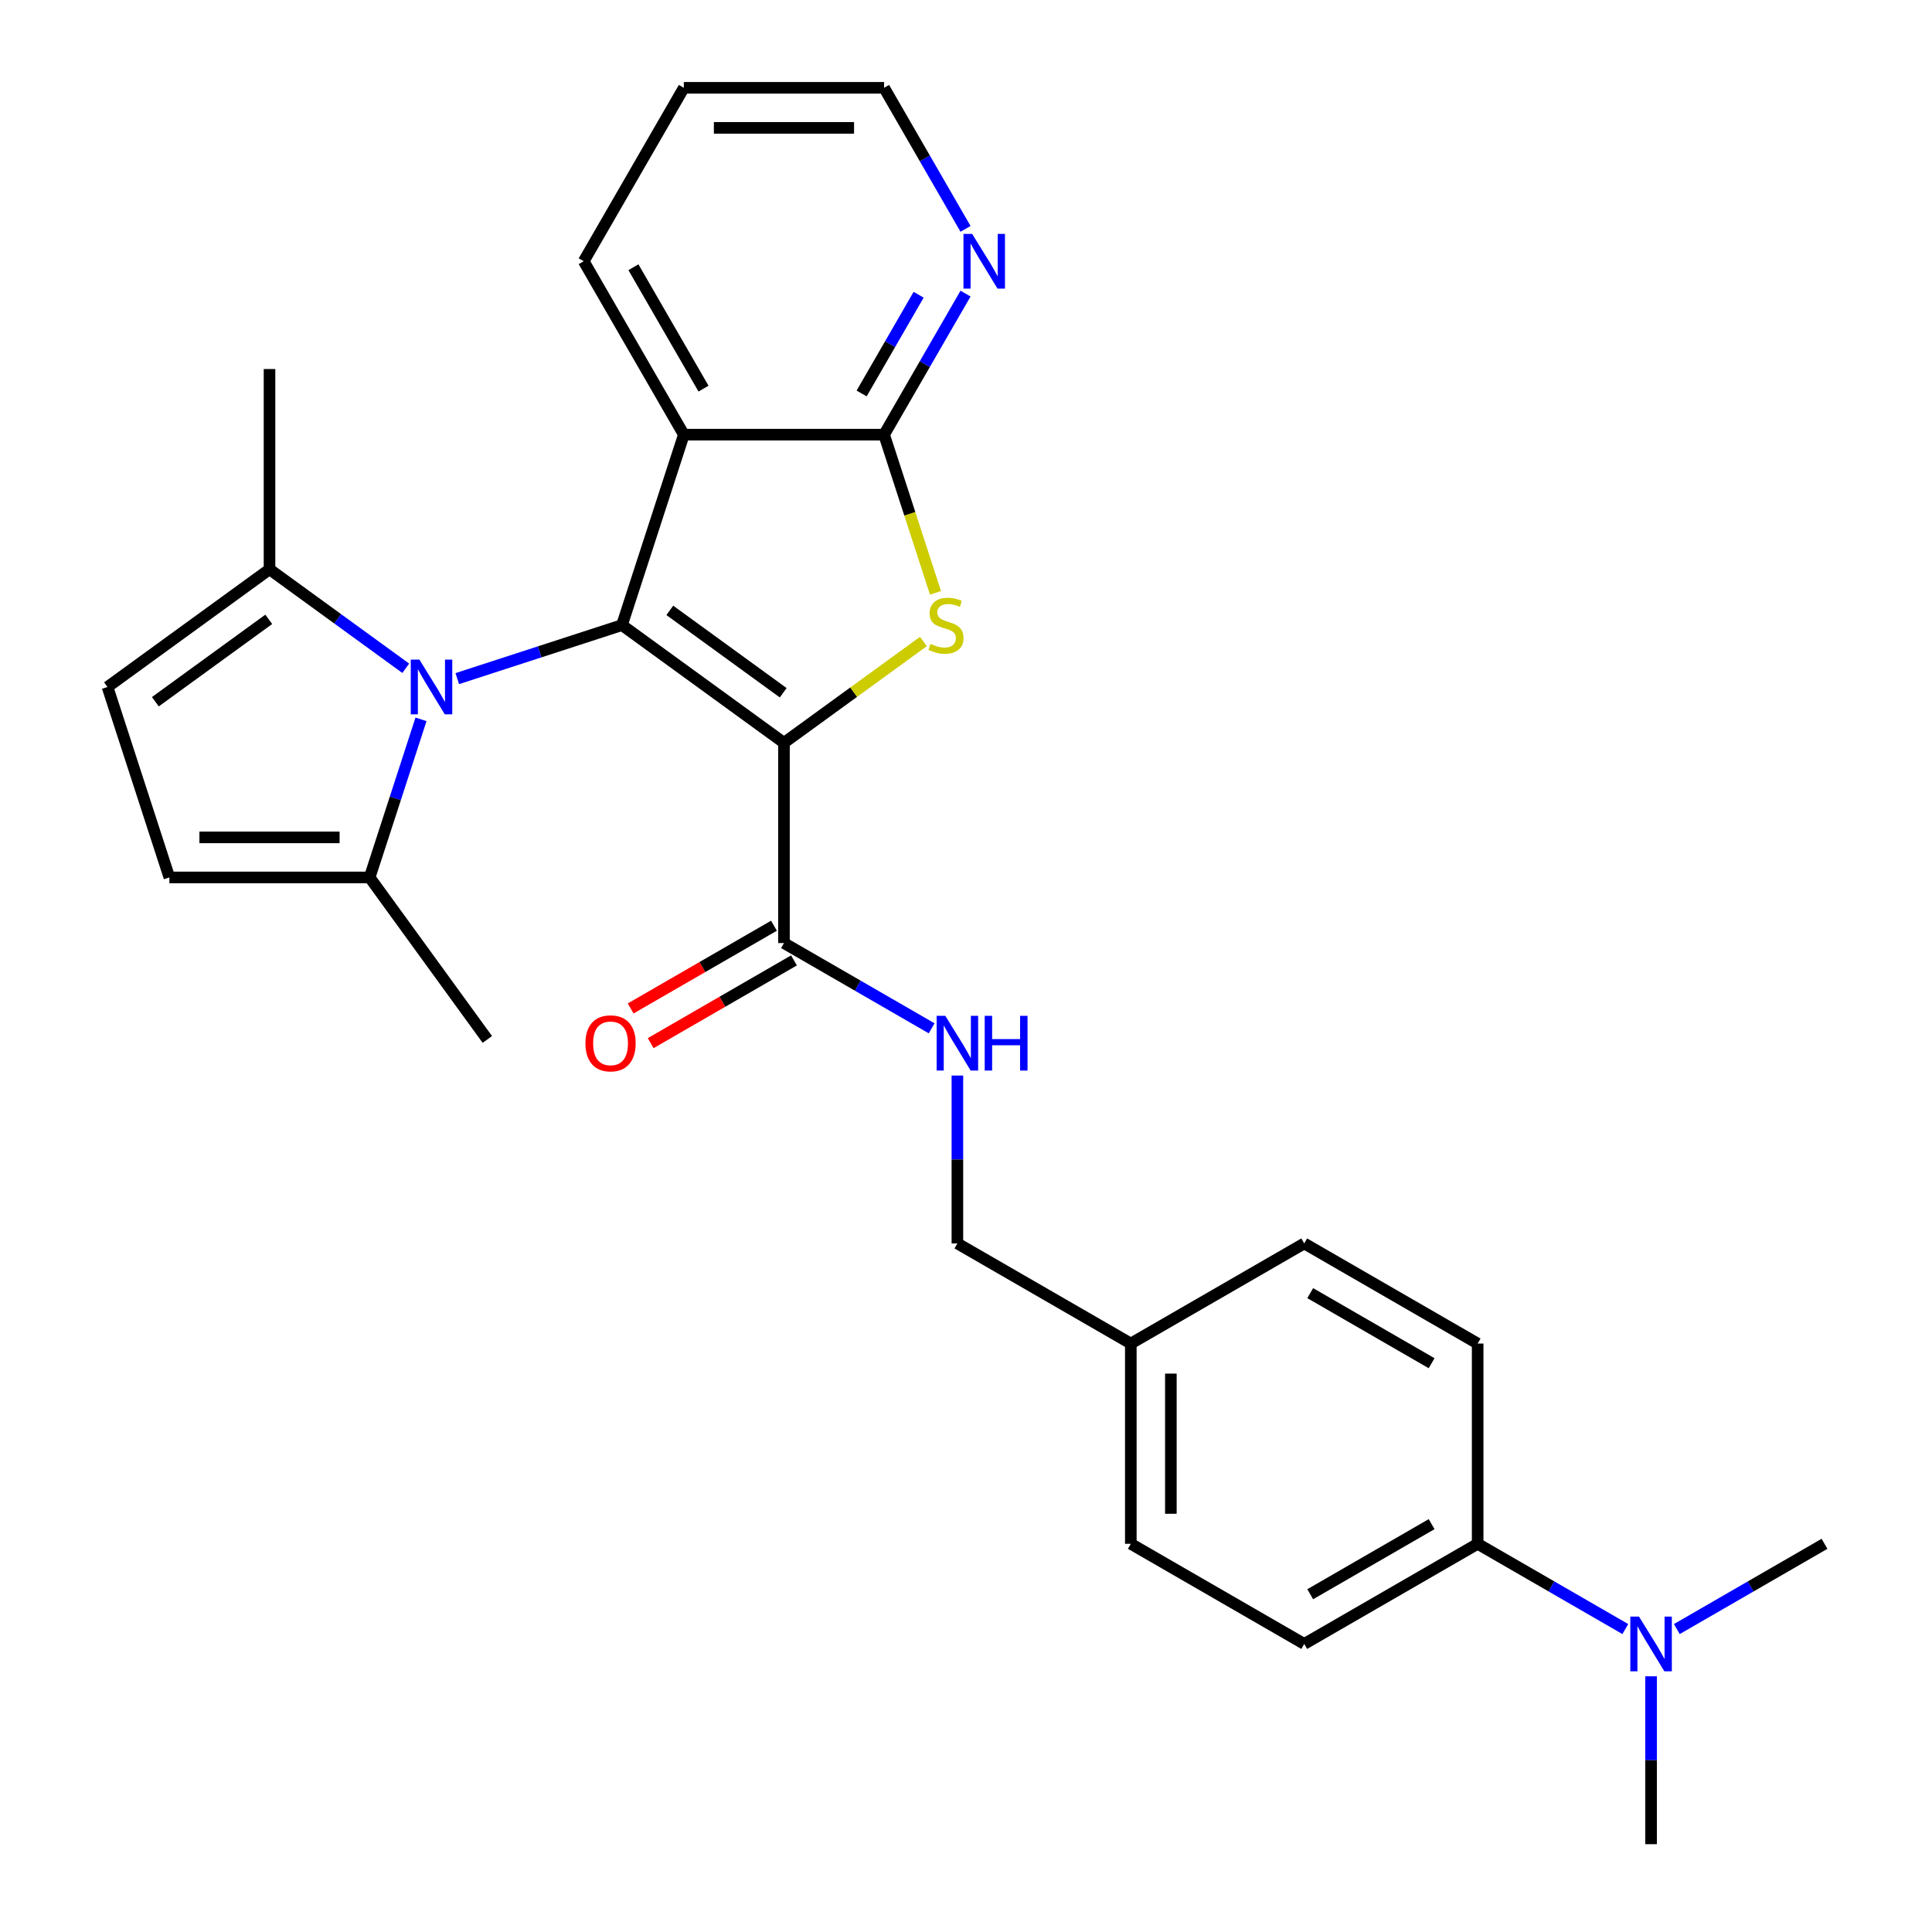 <?xml version='1.0' encoding='iso-8859-1'?>
<svg version='1.1' baseProfile='full'
              xmlns='http://www.w3.org/2000/svg'
                      xmlns:rdkit='http://www.rdkit.org/xml'
                      xmlns:xlink='http://www.w3.org/1999/xlink'
                  xml:space='preserve'
width='1000px' height='1000px' viewBox='0 0 1000 1000'>
<!-- END OF HEADER -->
<rect style='opacity:1.0;fill:#FFFFFF;stroke:none' width='1000' height='1000' x='0' y='0'> </rect>
<path class='bond-0' d='M 405.781,384.478 L 321.928,323.555' style='fill:none;fill-rule:evenodd;stroke:#000000;stroke-width:6px;stroke-linecap:butt;stroke-linejoin:miter;stroke-opacity:1' />
<path class='bond-0' d='M 405.388,358.569 L 346.69,315.923' style='fill:none;fill-rule:evenodd;stroke:#000000;stroke-width:6px;stroke-linecap:butt;stroke-linejoin:miter;stroke-opacity:1' />
<path class='bond-1' d='M 405.781,384.478 L 441.872,358.256' style='fill:none;fill-rule:evenodd;stroke:#000000;stroke-width:6px;stroke-linecap:butt;stroke-linejoin:miter;stroke-opacity:1' />
<path class='bond-1' d='M 441.872,358.256 L 477.963,332.035' style='fill:none;fill-rule:evenodd;stroke:#CCCC00;stroke-width:6px;stroke-linecap:butt;stroke-linejoin:miter;stroke-opacity:1' />
<path class='bond-5' d='M 405.781,384.478 L 405.781,488.127' style='fill:none;fill-rule:evenodd;stroke:#000000;stroke-width:6px;stroke-linecap:butt;stroke-linejoin:miter;stroke-opacity:1' />
<path class='bond-2' d='M 321.928,323.555 L 279.305,337.404' style='fill:none;fill-rule:evenodd;stroke:#000000;stroke-width:6px;stroke-linecap:butt;stroke-linejoin:miter;stroke-opacity:1' />
<path class='bond-2' d='M 279.305,337.404 L 236.683,351.253' style='fill:none;fill-rule:evenodd;stroke:#0000FF;stroke-width:6px;stroke-linecap:butt;stroke-linejoin:miter;stroke-opacity:1' />
<path class='bond-3' d='M 321.928,323.555 L 353.957,224.979' style='fill:none;fill-rule:evenodd;stroke:#000000;stroke-width:6px;stroke-linecap:butt;stroke-linejoin:miter;stroke-opacity:1' />
<path class='bond-4' d='M 484.205,306.844 L 470.905,265.911' style='fill:none;fill-rule:evenodd;stroke:#CCCC00;stroke-width:6px;stroke-linecap:butt;stroke-linejoin:miter;stroke-opacity:1' />
<path class='bond-4' d='M 470.905,265.911 L 457.605,224.979' style='fill:none;fill-rule:evenodd;stroke:#000000;stroke-width:6px;stroke-linecap:butt;stroke-linejoin:miter;stroke-opacity:1' />
<path class='bond-6' d='M 217.909,372.335 L 204.616,413.248' style='fill:none;fill-rule:evenodd;stroke:#0000FF;stroke-width:6px;stroke-linecap:butt;stroke-linejoin:miter;stroke-opacity:1' />
<path class='bond-6' d='M 204.616,413.248 L 191.323,454.16' style='fill:none;fill-rule:evenodd;stroke:#000000;stroke-width:6px;stroke-linecap:butt;stroke-linejoin:miter;stroke-opacity:1' />
<path class='bond-7' d='M 210.021,345.898 L 174.76,320.28' style='fill:none;fill-rule:evenodd;stroke:#0000FF;stroke-width:6px;stroke-linecap:butt;stroke-linejoin:miter;stroke-opacity:1' />
<path class='bond-7' d='M 174.76,320.28 L 139.498,294.661' style='fill:none;fill-rule:evenodd;stroke:#000000;stroke-width:6px;stroke-linecap:butt;stroke-linejoin:miter;stroke-opacity:1' />
<path class='bond-19' d='M 353.957,224.979 L 302.132,135.217' style='fill:none;fill-rule:evenodd;stroke:#000000;stroke-width:6px;stroke-linecap:butt;stroke-linejoin:miter;stroke-opacity:1' />
<path class='bond-19' d='M 364.136,201.15 L 327.859,138.316' style='fill:none;fill-rule:evenodd;stroke:#000000;stroke-width:6px;stroke-linecap:butt;stroke-linejoin:miter;stroke-opacity:1' />
<path class='bond-28' d='M 353.957,224.979 L 457.605,224.979' style='fill:none;fill-rule:evenodd;stroke:#000000;stroke-width:6px;stroke-linecap:butt;stroke-linejoin:miter;stroke-opacity:1' />
<path class='bond-11' d='M 457.605,224.979 L 478.682,188.474' style='fill:none;fill-rule:evenodd;stroke:#000000;stroke-width:6px;stroke-linecap:butt;stroke-linejoin:miter;stroke-opacity:1' />
<path class='bond-11' d='M 478.682,188.474 L 499.758,151.968' style='fill:none;fill-rule:evenodd;stroke:#0000FF;stroke-width:6px;stroke-linecap:butt;stroke-linejoin:miter;stroke-opacity:1' />
<path class='bond-11' d='M 445.976,203.663 L 460.729,178.109' style='fill:none;fill-rule:evenodd;stroke:#000000;stroke-width:6px;stroke-linecap:butt;stroke-linejoin:miter;stroke-opacity:1' />
<path class='bond-11' d='M 460.729,178.109 L 475.483,152.555' style='fill:none;fill-rule:evenodd;stroke:#0000FF;stroke-width:6px;stroke-linecap:butt;stroke-linejoin:miter;stroke-opacity:1' />
<path class='bond-10' d='M 405.781,488.127 L 443.997,510.19' style='fill:none;fill-rule:evenodd;stroke:#000000;stroke-width:6px;stroke-linecap:butt;stroke-linejoin:miter;stroke-opacity:1' />
<path class='bond-10' d='M 443.997,510.19 L 482.212,532.254' style='fill:none;fill-rule:evenodd;stroke:#0000FF;stroke-width:6px;stroke-linecap:butt;stroke-linejoin:miter;stroke-opacity:1' />
<path class='bond-14' d='M 400.599,479.15 L 363.513,500.562' style='fill:none;fill-rule:evenodd;stroke:#000000;stroke-width:6px;stroke-linecap:butt;stroke-linejoin:miter;stroke-opacity:1' />
<path class='bond-14' d='M 363.513,500.562 L 326.428,521.973' style='fill:none;fill-rule:evenodd;stroke:#FF0000;stroke-width:6px;stroke-linecap:butt;stroke-linejoin:miter;stroke-opacity:1' />
<path class='bond-14' d='M 410.964,497.103 L 373.878,518.514' style='fill:none;fill-rule:evenodd;stroke:#000000;stroke-width:6px;stroke-linecap:butt;stroke-linejoin:miter;stroke-opacity:1' />
<path class='bond-14' d='M 373.878,518.514 L 336.792,539.926' style='fill:none;fill-rule:evenodd;stroke:#FF0000;stroke-width:6px;stroke-linecap:butt;stroke-linejoin:miter;stroke-opacity:1' />
<path class='bond-9' d='M 191.323,454.16 L 87.674,454.16' style='fill:none;fill-rule:evenodd;stroke:#000000;stroke-width:6px;stroke-linecap:butt;stroke-linejoin:miter;stroke-opacity:1' />
<path class='bond-9' d='M 175.775,433.43 L 103.221,433.43' style='fill:none;fill-rule:evenodd;stroke:#000000;stroke-width:6px;stroke-linecap:butt;stroke-linejoin:miter;stroke-opacity:1' />
<path class='bond-22' d='M 191.323,454.16 L 252.246,538.013' style='fill:none;fill-rule:evenodd;stroke:#000000;stroke-width:6px;stroke-linecap:butt;stroke-linejoin:miter;stroke-opacity:1' />
<path class='bond-8' d='M 139.498,294.661 L 55.645,355.584' style='fill:none;fill-rule:evenodd;stroke:#000000;stroke-width:6px;stroke-linecap:butt;stroke-linejoin:miter;stroke-opacity:1' />
<path class='bond-8' d='M 139.105,320.57 L 80.407,363.216' style='fill:none;fill-rule:evenodd;stroke:#000000;stroke-width:6px;stroke-linecap:butt;stroke-linejoin:miter;stroke-opacity:1' />
<path class='bond-23' d='M 139.498,294.661 L 139.498,191.012' style='fill:none;fill-rule:evenodd;stroke:#000000;stroke-width:6px;stroke-linecap:butt;stroke-linejoin:miter;stroke-opacity:1' />
<path class='bond-30' d='M 55.645,355.584 L 87.674,454.16' style='fill:none;fill-rule:evenodd;stroke:#000000;stroke-width:6px;stroke-linecap:butt;stroke-linejoin:miter;stroke-opacity:1' />
<path class='bond-17' d='M 495.543,556.702 L 495.543,600.151' style='fill:none;fill-rule:evenodd;stroke:#0000FF;stroke-width:6px;stroke-linecap:butt;stroke-linejoin:miter;stroke-opacity:1' />
<path class='bond-17' d='M 495.543,600.151 L 495.543,643.6' style='fill:none;fill-rule:evenodd;stroke:#000000;stroke-width:6px;stroke-linecap:butt;stroke-linejoin:miter;stroke-opacity:1' />
<path class='bond-24' d='M 499.758,118.466 L 478.682,81.96' style='fill:none;fill-rule:evenodd;stroke:#0000FF;stroke-width:6px;stroke-linecap:butt;stroke-linejoin:miter;stroke-opacity:1' />
<path class='bond-24' d='M 478.682,81.96 L 457.605,45.455' style='fill:none;fill-rule:evenodd;stroke:#000000;stroke-width:6px;stroke-linecap:butt;stroke-linejoin:miter;stroke-opacity:1' />
<path class='bond-12' d='M 764.83,799.073 L 675.068,850.897' style='fill:none;fill-rule:evenodd;stroke:#000000;stroke-width:6px;stroke-linecap:butt;stroke-linejoin:miter;stroke-opacity:1' />
<path class='bond-12' d='M 741.001,788.894 L 678.168,825.171' style='fill:none;fill-rule:evenodd;stroke:#000000;stroke-width:6px;stroke-linecap:butt;stroke-linejoin:miter;stroke-opacity:1' />
<path class='bond-13' d='M 764.83,799.073 L 803.046,821.136' style='fill:none;fill-rule:evenodd;stroke:#000000;stroke-width:6px;stroke-linecap:butt;stroke-linejoin:miter;stroke-opacity:1' />
<path class='bond-13' d='M 803.046,821.136 L 841.262,843.2' style='fill:none;fill-rule:evenodd;stroke:#0000FF;stroke-width:6px;stroke-linecap:butt;stroke-linejoin:miter;stroke-opacity:1' />
<path class='bond-31' d='M 764.83,799.073 L 764.83,695.424' style='fill:none;fill-rule:evenodd;stroke:#000000;stroke-width:6px;stroke-linecap:butt;stroke-linejoin:miter;stroke-opacity:1' />
<path class='bond-25' d='M 854.593,867.648 L 854.593,911.097' style='fill:none;fill-rule:evenodd;stroke:#0000FF;stroke-width:6px;stroke-linecap:butt;stroke-linejoin:miter;stroke-opacity:1' />
<path class='bond-25' d='M 854.593,911.097 L 854.593,954.545' style='fill:none;fill-rule:evenodd;stroke:#000000;stroke-width:6px;stroke-linecap:butt;stroke-linejoin:miter;stroke-opacity:1' />
<path class='bond-26' d='M 867.924,843.2 L 906.14,821.136' style='fill:none;fill-rule:evenodd;stroke:#0000FF;stroke-width:6px;stroke-linecap:butt;stroke-linejoin:miter;stroke-opacity:1' />
<path class='bond-26' d='M 906.14,821.136 L 944.355,799.073' style='fill:none;fill-rule:evenodd;stroke:#000000;stroke-width:6px;stroke-linecap:butt;stroke-linejoin:miter;stroke-opacity:1' />
<path class='bond-15' d='M 764.83,695.424 L 675.068,643.6' style='fill:none;fill-rule:evenodd;stroke:#000000;stroke-width:6px;stroke-linecap:butt;stroke-linejoin:miter;stroke-opacity:1' />
<path class='bond-15' d='M 741.001,705.603 L 678.168,669.326' style='fill:none;fill-rule:evenodd;stroke:#000000;stroke-width:6px;stroke-linecap:butt;stroke-linejoin:miter;stroke-opacity:1' />
<path class='bond-16' d='M 675.068,850.897 L 585.306,799.073' style='fill:none;fill-rule:evenodd;stroke:#000000;stroke-width:6px;stroke-linecap:butt;stroke-linejoin:miter;stroke-opacity:1' />
<path class='bond-18' d='M 495.543,643.6 L 585.306,695.424' style='fill:none;fill-rule:evenodd;stroke:#000000;stroke-width:6px;stroke-linecap:butt;stroke-linejoin:miter;stroke-opacity:1' />
<path class='bond-20' d='M 585.306,695.424 L 675.068,643.6' style='fill:none;fill-rule:evenodd;stroke:#000000;stroke-width:6px;stroke-linecap:butt;stroke-linejoin:miter;stroke-opacity:1' />
<path class='bond-21' d='M 585.306,695.424 L 585.306,799.073' style='fill:none;fill-rule:evenodd;stroke:#000000;stroke-width:6px;stroke-linecap:butt;stroke-linejoin:miter;stroke-opacity:1' />
<path class='bond-21' d='M 606.035,710.971 L 606.035,783.525' style='fill:none;fill-rule:evenodd;stroke:#000000;stroke-width:6px;stroke-linecap:butt;stroke-linejoin:miter;stroke-opacity:1' />
<path class='bond-27' d='M 302.132,135.217 L 353.957,45.455' style='fill:none;fill-rule:evenodd;stroke:#000000;stroke-width:6px;stroke-linecap:butt;stroke-linejoin:miter;stroke-opacity:1' />
<path class='bond-29' d='M 457.605,45.455 L 353.957,45.455' style='fill:none;fill-rule:evenodd;stroke:#000000;stroke-width:6px;stroke-linecap:butt;stroke-linejoin:miter;stroke-opacity:1' />
<path class='bond-29' d='M 442.058,66.184 L 369.504,66.184' style='fill:none;fill-rule:evenodd;stroke:#000000;stroke-width:6px;stroke-linecap:butt;stroke-linejoin:miter;stroke-opacity:1' />
<path  class='atom-2' d='M 481.635 333.275
Q 481.955 333.395, 483.275 333.955
Q 484.595 334.515, 486.035 334.875
Q 487.515 335.195, 488.955 335.195
Q 491.635 335.195, 493.195 333.915
Q 494.755 332.595, 494.755 330.315
Q 494.755 328.755, 493.955 327.795
Q 493.195 326.835, 491.995 326.315
Q 490.795 325.795, 488.795 325.195
Q 486.275 324.435, 484.755 323.715
Q 483.275 322.995, 482.195 321.475
Q 481.155 319.955, 481.155 317.395
Q 481.155 313.835, 483.555 311.635
Q 485.995 309.435, 490.795 309.435
Q 494.075 309.435, 497.795 310.995
L 496.875 314.075
Q 493.475 312.675, 490.915 312.675
Q 488.155 312.675, 486.635 313.835
Q 485.115 314.955, 485.155 316.915
Q 485.155 318.435, 485.915 319.355
Q 486.715 320.275, 487.835 320.795
Q 488.995 321.315, 490.915 321.915
Q 493.475 322.715, 494.995 323.515
Q 496.515 324.315, 497.595 325.955
Q 498.715 327.555, 498.715 330.315
Q 498.715 334.235, 496.075 336.355
Q 493.475 338.435, 489.115 338.435
Q 486.595 338.435, 484.675 337.875
Q 482.795 337.355, 480.555 336.435
L 481.635 333.275
' fill='#CCCC00'/>
<path  class='atom-3' d='M 217.092 341.424
L 226.372 356.424
Q 227.292 357.904, 228.772 360.584
Q 230.252 363.264, 230.332 363.424
L 230.332 341.424
L 234.092 341.424
L 234.092 369.744
L 230.212 369.744
L 220.252 353.344
Q 219.092 351.424, 217.852 349.224
Q 216.652 347.024, 216.292 346.344
L 216.292 369.744
L 212.612 369.744
L 212.612 341.424
L 217.092 341.424
' fill='#0000FF'/>
<path  class='atom-11' d='M 489.283 525.791
L 498.563 540.791
Q 499.483 542.271, 500.963 544.951
Q 502.443 547.631, 502.523 547.791
L 502.523 525.791
L 506.283 525.791
L 506.283 554.111
L 502.403 554.111
L 492.443 537.711
Q 491.283 535.791, 490.043 533.591
Q 488.843 531.391, 488.483 530.711
L 488.483 554.111
L 484.803 554.111
L 484.803 525.791
L 489.283 525.791
' fill='#0000FF'/>
<path  class='atom-11' d='M 509.683 525.791
L 513.523 525.791
L 513.523 537.831
L 528.003 537.831
L 528.003 525.791
L 531.843 525.791
L 531.843 554.111
L 528.003 554.111
L 528.003 541.031
L 513.523 541.031
L 513.523 554.111
L 509.683 554.111
L 509.683 525.791
' fill='#0000FF'/>
<path  class='atom-12' d='M 503.17 121.057
L 512.45 136.057
Q 513.37 137.537, 514.85 140.217
Q 516.33 142.897, 516.41 143.057
L 516.41 121.057
L 520.17 121.057
L 520.17 149.377
L 516.29 149.377
L 506.33 132.977
Q 505.17 131.057, 503.93 128.857
Q 502.73 126.657, 502.37 125.977
L 502.37 149.377
L 498.69 149.377
L 498.69 121.057
L 503.17 121.057
' fill='#0000FF'/>
<path  class='atom-14' d='M 848.333 836.737
L 857.613 851.737
Q 858.533 853.217, 860.013 855.897
Q 861.493 858.577, 861.573 858.737
L 861.573 836.737
L 865.333 836.737
L 865.333 865.057
L 861.453 865.057
L 851.493 848.657
Q 850.333 846.737, 849.093 844.537
Q 847.893 842.337, 847.533 841.657
L 847.533 865.057
L 843.853 865.057
L 843.853 836.737
L 848.333 836.737
' fill='#0000FF'/>
<path  class='atom-15' d='M 303.019 540.031
Q 303.019 533.231, 306.379 529.431
Q 309.739 525.631, 316.019 525.631
Q 322.299 525.631, 325.659 529.431
Q 329.019 533.231, 329.019 540.031
Q 329.019 546.911, 325.619 550.831
Q 322.219 554.711, 316.019 554.711
Q 309.779 554.711, 306.379 550.831
Q 303.019 546.951, 303.019 540.031
M 316.019 551.511
Q 320.339 551.511, 322.659 548.631
Q 325.019 545.711, 325.019 540.031
Q 325.019 534.471, 322.659 531.671
Q 320.339 528.831, 316.019 528.831
Q 311.699 528.831, 309.339 531.631
Q 307.019 534.431, 307.019 540.031
Q 307.019 545.751, 309.339 548.631
Q 311.699 551.511, 316.019 551.511
' fill='#FF0000'/>
</svg>

